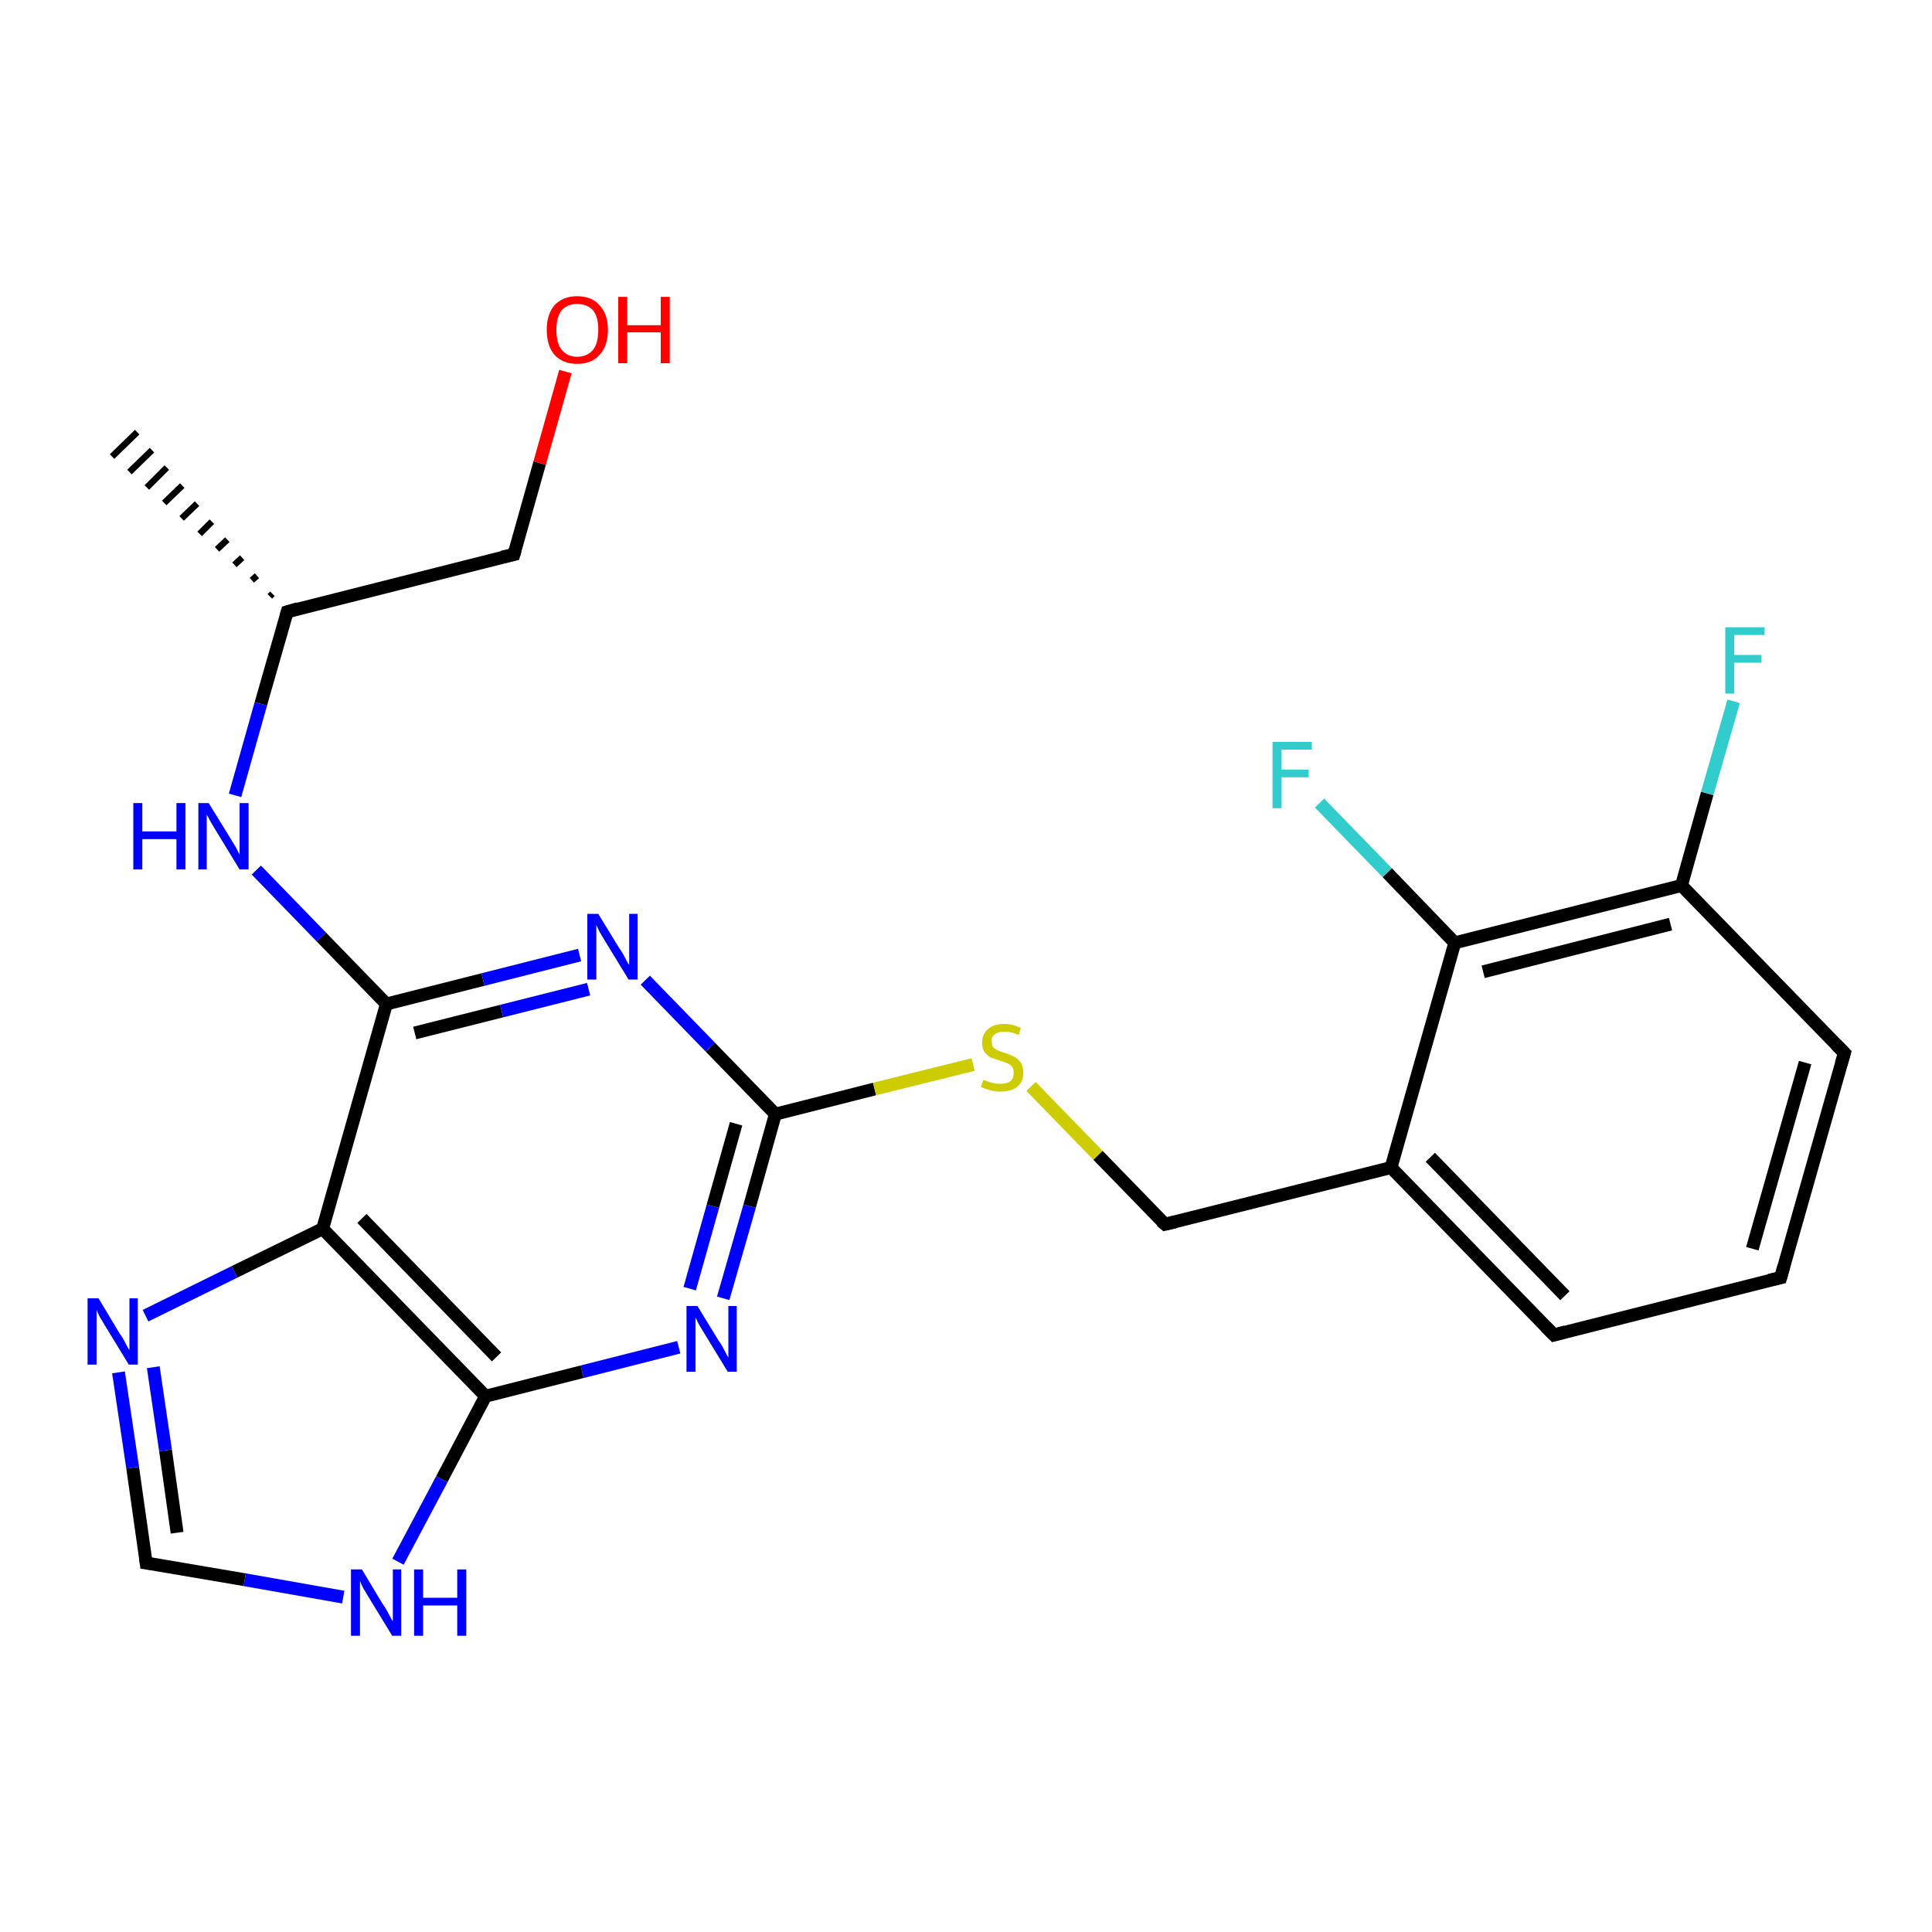<?xml version='1.0' encoding='iso-8859-1'?>
<svg version='1.1' baseProfile='full'
              xmlns='http://www.w3.org/2000/svg'
                      xmlns:rdkit='http://www.rdkit.org/xml'
                      xmlns:xlink='http://www.w3.org/1999/xlink'
                  xml:space='preserve'
width='300px' height='300px' viewBox='0 0 300 300'>
<!-- END OF HEADER -->
<rect style='opacity:1.0;fill:#FFFFFF;stroke:none' width='300.0' height='300.0' x='0.0' y='0.0'> </rect>
<path class='bond-0 atom-1 atom-0' d='M 41.9,92.6 L 42.3,92.2' style='fill:none;fill-rule:evenodd;stroke:#000000;stroke-width:1.0px;stroke-linecap:butt;stroke-linejoin:miter;stroke-opacity:1' />
<path class='bond-0 atom-1 atom-0' d='M 39.1,90.1 L 39.9,89.4' style='fill:none;fill-rule:evenodd;stroke:#000000;stroke-width:1.0px;stroke-linecap:butt;stroke-linejoin:miter;stroke-opacity:1' />
<path class='bond-0 atom-1 atom-0' d='M 36.4,87.7 L 37.6,86.6' style='fill:none;fill-rule:evenodd;stroke:#000000;stroke-width:1.0px;stroke-linecap:butt;stroke-linejoin:miter;stroke-opacity:1' />
<path class='bond-0 atom-1 atom-0' d='M 33.7,85.3 L 35.3,83.8' style='fill:none;fill-rule:evenodd;stroke:#000000;stroke-width:1.0px;stroke-linecap:butt;stroke-linejoin:miter;stroke-opacity:1' />
<path class='bond-0 atom-1 atom-0' d='M 31.0,82.9 L 32.9,81.0' style='fill:none;fill-rule:evenodd;stroke:#000000;stroke-width:1.0px;stroke-linecap:butt;stroke-linejoin:miter;stroke-opacity:1' />
<path class='bond-0 atom-1 atom-0' d='M 28.2,80.5 L 30.6,78.2' style='fill:none;fill-rule:evenodd;stroke:#000000;stroke-width:1.0px;stroke-linecap:butt;stroke-linejoin:miter;stroke-opacity:1' />
<path class='bond-0 atom-1 atom-0' d='M 25.5,78.1 L 28.3,75.4' style='fill:none;fill-rule:evenodd;stroke:#000000;stroke-width:1.0px;stroke-linecap:butt;stroke-linejoin:miter;stroke-opacity:1' />
<path class='bond-0 atom-1 atom-0' d='M 22.8,75.7 L 25.9,72.6' style='fill:none;fill-rule:evenodd;stroke:#000000;stroke-width:1.0px;stroke-linecap:butt;stroke-linejoin:miter;stroke-opacity:1' />
<path class='bond-0 atom-1 atom-0' d='M 20.1,73.3 L 23.6,69.9' style='fill:none;fill-rule:evenodd;stroke:#000000;stroke-width:1.0px;stroke-linecap:butt;stroke-linejoin:miter;stroke-opacity:1' />
<path class='bond-0 atom-1 atom-0' d='M 17.4,70.9 L 21.3,67.1' style='fill:none;fill-rule:evenodd;stroke:#000000;stroke-width:1.0px;stroke-linecap:butt;stroke-linejoin:miter;stroke-opacity:1' />
<path class='bond-1 atom-1 atom-2' d='M 44.6,95.0 L 79.8,86.1' style='fill:none;fill-rule:evenodd;stroke:#000000;stroke-width:2.0px;stroke-linecap:butt;stroke-linejoin:miter;stroke-opacity:1' />
<path class='bond-2 atom-2 atom-3' d='M 79.8,86.1 L 83.8,71.9' style='fill:none;fill-rule:evenodd;stroke:#000000;stroke-width:2.0px;stroke-linecap:butt;stroke-linejoin:miter;stroke-opacity:1' />
<path class='bond-2 atom-2 atom-3' d='M 83.8,71.9 L 87.8,57.7' style='fill:none;fill-rule:evenodd;stroke:#FF0000;stroke-width:2.0px;stroke-linecap:butt;stroke-linejoin:miter;stroke-opacity:1' />
<path class='bond-3 atom-1 atom-4' d='M 44.6,95.0 L 40.5,109.3' style='fill:none;fill-rule:evenodd;stroke:#000000;stroke-width:2.0px;stroke-linecap:butt;stroke-linejoin:miter;stroke-opacity:1' />
<path class='bond-3 atom-1 atom-4' d='M 40.5,109.3 L 36.5,123.5' style='fill:none;fill-rule:evenodd;stroke:#0000FF;stroke-width:2.0px;stroke-linecap:butt;stroke-linejoin:miter;stroke-opacity:1' />
<path class='bond-4 atom-4 atom-5' d='M 39.8,135.1 L 49.9,145.5' style='fill:none;fill-rule:evenodd;stroke:#0000FF;stroke-width:2.0px;stroke-linecap:butt;stroke-linejoin:miter;stroke-opacity:1' />
<path class='bond-4 atom-4 atom-5' d='M 49.9,145.5 L 60.0,155.9' style='fill:none;fill-rule:evenodd;stroke:#000000;stroke-width:2.0px;stroke-linecap:butt;stroke-linejoin:miter;stroke-opacity:1' />
<path class='bond-5 atom-5 atom-6' d='M 60.0,155.9 L 75.0,152.1' style='fill:none;fill-rule:evenodd;stroke:#000000;stroke-width:2.0px;stroke-linecap:butt;stroke-linejoin:miter;stroke-opacity:1' />
<path class='bond-5 atom-5 atom-6' d='M 75.0,152.1 L 90.0,148.3' style='fill:none;fill-rule:evenodd;stroke:#0000FF;stroke-width:2.0px;stroke-linecap:butt;stroke-linejoin:miter;stroke-opacity:1' />
<path class='bond-5 atom-5 atom-6' d='M 64.4,160.4 L 77.9,157.0' style='fill:none;fill-rule:evenodd;stroke:#000000;stroke-width:2.0px;stroke-linecap:butt;stroke-linejoin:miter;stroke-opacity:1' />
<path class='bond-5 atom-5 atom-6' d='M 77.9,157.0 L 91.4,153.6' style='fill:none;fill-rule:evenodd;stroke:#0000FF;stroke-width:2.0px;stroke-linecap:butt;stroke-linejoin:miter;stroke-opacity:1' />
<path class='bond-6 atom-6 atom-7' d='M 100.2,152.2 L 110.3,162.6' style='fill:none;fill-rule:evenodd;stroke:#0000FF;stroke-width:2.0px;stroke-linecap:butt;stroke-linejoin:miter;stroke-opacity:1' />
<path class='bond-6 atom-6 atom-7' d='M 110.3,162.6 L 120.4,173.0' style='fill:none;fill-rule:evenodd;stroke:#000000;stroke-width:2.0px;stroke-linecap:butt;stroke-linejoin:miter;stroke-opacity:1' />
<path class='bond-7 atom-7 atom-8' d='M 120.4,173.0 L 135.8,169.1' style='fill:none;fill-rule:evenodd;stroke:#000000;stroke-width:2.0px;stroke-linecap:butt;stroke-linejoin:miter;stroke-opacity:1' />
<path class='bond-7 atom-7 atom-8' d='M 135.8,169.1 L 151.1,165.3' style='fill:none;fill-rule:evenodd;stroke:#CCCC00;stroke-width:2.0px;stroke-linecap:butt;stroke-linejoin:miter;stroke-opacity:1' />
<path class='bond-8 atom-8 atom-9' d='M 160.1,168.7 L 170.5,179.4' style='fill:none;fill-rule:evenodd;stroke:#CCCC00;stroke-width:2.0px;stroke-linecap:butt;stroke-linejoin:miter;stroke-opacity:1' />
<path class='bond-8 atom-8 atom-9' d='M 170.5,179.4 L 180.9,190.1' style='fill:none;fill-rule:evenodd;stroke:#000000;stroke-width:2.0px;stroke-linecap:butt;stroke-linejoin:miter;stroke-opacity:1' />
<path class='bond-9 atom-9 atom-10' d='M 180.9,190.1 L 216.0,181.3' style='fill:none;fill-rule:evenodd;stroke:#000000;stroke-width:2.0px;stroke-linecap:butt;stroke-linejoin:miter;stroke-opacity:1' />
<path class='bond-10 atom-10 atom-11' d='M 216.0,181.3 L 241.3,207.3' style='fill:none;fill-rule:evenodd;stroke:#000000;stroke-width:2.0px;stroke-linecap:butt;stroke-linejoin:miter;stroke-opacity:1' />
<path class='bond-10 atom-10 atom-11' d='M 222.1,179.7 L 243.0,201.2' style='fill:none;fill-rule:evenodd;stroke:#000000;stroke-width:2.0px;stroke-linecap:butt;stroke-linejoin:miter;stroke-opacity:1' />
<path class='bond-11 atom-11 atom-12' d='M 241.3,207.3 L 276.5,198.4' style='fill:none;fill-rule:evenodd;stroke:#000000;stroke-width:2.0px;stroke-linecap:butt;stroke-linejoin:miter;stroke-opacity:1' />
<path class='bond-12 atom-12 atom-13' d='M 276.5,198.4 L 286.4,163.5' style='fill:none;fill-rule:evenodd;stroke:#000000;stroke-width:2.0px;stroke-linecap:butt;stroke-linejoin:miter;stroke-opacity:1' />
<path class='bond-12 atom-12 atom-13' d='M 272.1,193.9 L 280.3,165.0' style='fill:none;fill-rule:evenodd;stroke:#000000;stroke-width:2.0px;stroke-linecap:butt;stroke-linejoin:miter;stroke-opacity:1' />
<path class='bond-13 atom-13 atom-14' d='M 286.4,163.5 L 261.1,137.5' style='fill:none;fill-rule:evenodd;stroke:#000000;stroke-width:2.0px;stroke-linecap:butt;stroke-linejoin:miter;stroke-opacity:1' />
<path class='bond-14 atom-14 atom-15' d='M 261.1,137.5 L 265.1,123.2' style='fill:none;fill-rule:evenodd;stroke:#000000;stroke-width:2.0px;stroke-linecap:butt;stroke-linejoin:miter;stroke-opacity:1' />
<path class='bond-14 atom-14 atom-15' d='M 265.1,123.2 L 269.2,108.9' style='fill:none;fill-rule:evenodd;stroke:#33CCCC;stroke-width:2.0px;stroke-linecap:butt;stroke-linejoin:miter;stroke-opacity:1' />
<path class='bond-15 atom-14 atom-16' d='M 261.1,137.5 L 225.9,146.4' style='fill:none;fill-rule:evenodd;stroke:#000000;stroke-width:2.0px;stroke-linecap:butt;stroke-linejoin:miter;stroke-opacity:1' />
<path class='bond-15 atom-14 atom-16' d='M 259.4,143.5 L 230.3,150.9' style='fill:none;fill-rule:evenodd;stroke:#000000;stroke-width:2.0px;stroke-linecap:butt;stroke-linejoin:miter;stroke-opacity:1' />
<path class='bond-16 atom-16 atom-17' d='M 225.9,146.4 L 215.4,135.5' style='fill:none;fill-rule:evenodd;stroke:#000000;stroke-width:2.0px;stroke-linecap:butt;stroke-linejoin:miter;stroke-opacity:1' />
<path class='bond-16 atom-16 atom-17' d='M 215.4,135.5 L 204.9,124.7' style='fill:none;fill-rule:evenodd;stroke:#33CCCC;stroke-width:2.0px;stroke-linecap:butt;stroke-linejoin:miter;stroke-opacity:1' />
<path class='bond-17 atom-7 atom-18' d='M 120.4,173.0 L 116.4,187.3' style='fill:none;fill-rule:evenodd;stroke:#000000;stroke-width:2.0px;stroke-linecap:butt;stroke-linejoin:miter;stroke-opacity:1' />
<path class='bond-17 atom-7 atom-18' d='M 116.4,187.3 L 112.3,201.6' style='fill:none;fill-rule:evenodd;stroke:#0000FF;stroke-width:2.0px;stroke-linecap:butt;stroke-linejoin:miter;stroke-opacity:1' />
<path class='bond-17 atom-7 atom-18' d='M 114.3,174.5 L 110.7,187.3' style='fill:none;fill-rule:evenodd;stroke:#000000;stroke-width:2.0px;stroke-linecap:butt;stroke-linejoin:miter;stroke-opacity:1' />
<path class='bond-17 atom-7 atom-18' d='M 110.7,187.3 L 107.1,200.1' style='fill:none;fill-rule:evenodd;stroke:#0000FF;stroke-width:2.0px;stroke-linecap:butt;stroke-linejoin:miter;stroke-opacity:1' />
<path class='bond-18 atom-18 atom-19' d='M 105.4,209.2 L 90.4,213.0' style='fill:none;fill-rule:evenodd;stroke:#0000FF;stroke-width:2.0px;stroke-linecap:butt;stroke-linejoin:miter;stroke-opacity:1' />
<path class='bond-18 atom-18 atom-19' d='M 90.4,213.0 L 75.4,216.8' style='fill:none;fill-rule:evenodd;stroke:#000000;stroke-width:2.0px;stroke-linecap:butt;stroke-linejoin:miter;stroke-opacity:1' />
<path class='bond-19 atom-19 atom-20' d='M 75.4,216.8 L 68.6,229.7' style='fill:none;fill-rule:evenodd;stroke:#000000;stroke-width:2.0px;stroke-linecap:butt;stroke-linejoin:miter;stroke-opacity:1' />
<path class='bond-19 atom-19 atom-20' d='M 68.6,229.7 L 61.8,242.5' style='fill:none;fill-rule:evenodd;stroke:#0000FF;stroke-width:2.0px;stroke-linecap:butt;stroke-linejoin:miter;stroke-opacity:1' />
<path class='bond-20 atom-20 atom-21' d='M 53.3,248.0 L 38.0,245.3' style='fill:none;fill-rule:evenodd;stroke:#0000FF;stroke-width:2.0px;stroke-linecap:butt;stroke-linejoin:miter;stroke-opacity:1' />
<path class='bond-20 atom-20 atom-21' d='M 38.0,245.3 L 22.7,242.7' style='fill:none;fill-rule:evenodd;stroke:#000000;stroke-width:2.0px;stroke-linecap:butt;stroke-linejoin:miter;stroke-opacity:1' />
<path class='bond-21 atom-21 atom-22' d='M 22.7,242.7 L 20.6,227.9' style='fill:none;fill-rule:evenodd;stroke:#000000;stroke-width:2.0px;stroke-linecap:butt;stroke-linejoin:miter;stroke-opacity:1' />
<path class='bond-21 atom-21 atom-22' d='M 20.6,227.9 L 18.4,213.1' style='fill:none;fill-rule:evenodd;stroke:#0000FF;stroke-width:2.0px;stroke-linecap:butt;stroke-linejoin:miter;stroke-opacity:1' />
<path class='bond-21 atom-21 atom-22' d='M 27.5,238.0 L 25.7,225.2' style='fill:none;fill-rule:evenodd;stroke:#000000;stroke-width:2.0px;stroke-linecap:butt;stroke-linejoin:miter;stroke-opacity:1' />
<path class='bond-21 atom-21 atom-22' d='M 25.7,225.2 L 23.8,212.3' style='fill:none;fill-rule:evenodd;stroke:#0000FF;stroke-width:2.0px;stroke-linecap:butt;stroke-linejoin:miter;stroke-opacity:1' />
<path class='bond-22 atom-22 atom-23' d='M 22.6,204.3 L 36.4,197.5' style='fill:none;fill-rule:evenodd;stroke:#0000FF;stroke-width:2.0px;stroke-linecap:butt;stroke-linejoin:miter;stroke-opacity:1' />
<path class='bond-22 atom-22 atom-23' d='M 36.4,197.5 L 50.1,190.8' style='fill:none;fill-rule:evenodd;stroke:#000000;stroke-width:2.0px;stroke-linecap:butt;stroke-linejoin:miter;stroke-opacity:1' />
<path class='bond-23 atom-23 atom-5' d='M 50.1,190.8 L 60.0,155.9' style='fill:none;fill-rule:evenodd;stroke:#000000;stroke-width:2.0px;stroke-linecap:butt;stroke-linejoin:miter;stroke-opacity:1' />
<path class='bond-24 atom-16 atom-10' d='M 225.9,146.4 L 216.0,181.3' style='fill:none;fill-rule:evenodd;stroke:#000000;stroke-width:2.0px;stroke-linecap:butt;stroke-linejoin:miter;stroke-opacity:1' />
<path class='bond-25 atom-23 atom-19' d='M 50.1,190.8 L 75.4,216.8' style='fill:none;fill-rule:evenodd;stroke:#000000;stroke-width:2.0px;stroke-linecap:butt;stroke-linejoin:miter;stroke-opacity:1' />
<path class='bond-25 atom-23 atom-19' d='M 56.2,189.2 L 77.1,210.7' style='fill:none;fill-rule:evenodd;stroke:#000000;stroke-width:2.0px;stroke-linecap:butt;stroke-linejoin:miter;stroke-opacity:1' />
<path d='M 46.3,94.5 L 44.6,95.0 L 44.4,95.7' style='fill:none;stroke:#000000;stroke-width:2.0px;stroke-linecap:butt;stroke-linejoin:miter;stroke-opacity:1;' />
<path d='M 78.0,86.5 L 79.8,86.1 L 80.0,85.4' style='fill:none;stroke:#000000;stroke-width:2.0px;stroke-linecap:butt;stroke-linejoin:miter;stroke-opacity:1;' />
<path d='M 180.3,189.6 L 180.9,190.1 L 182.6,189.7' style='fill:none;stroke:#000000;stroke-width:2.0px;stroke-linecap:butt;stroke-linejoin:miter;stroke-opacity:1;' />
<path d='M 240.0,206.0 L 241.3,207.3 L 243.1,206.8' style='fill:none;stroke:#000000;stroke-width:2.0px;stroke-linecap:butt;stroke-linejoin:miter;stroke-opacity:1;' />
<path d='M 274.7,198.8 L 276.5,198.4 L 277.0,196.6' style='fill:none;stroke:#000000;stroke-width:2.0px;stroke-linecap:butt;stroke-linejoin:miter;stroke-opacity:1;' />
<path d='M 285.9,165.2 L 286.4,163.5 L 285.1,162.2' style='fill:none;stroke:#000000;stroke-width:2.0px;stroke-linecap:butt;stroke-linejoin:miter;stroke-opacity:1;' />
<path d='M 23.5,242.8 L 22.7,242.7 L 22.6,241.9' style='fill:none;stroke:#000000;stroke-width:2.0px;stroke-linecap:butt;stroke-linejoin:miter;stroke-opacity:1;' />
<path class='atom-3' d='M 84.9 51.2
Q 84.9 48.8, 86.1 47.4
Q 87.4 46.0, 89.6 46.0
Q 91.9 46.0, 93.1 47.4
Q 94.4 48.8, 94.4 51.2
Q 94.4 53.7, 93.1 55.1
Q 91.9 56.5, 89.6 56.5
Q 87.4 56.5, 86.1 55.1
Q 84.9 53.7, 84.9 51.2
M 89.6 55.4
Q 91.2 55.4, 92.1 54.3
Q 92.9 53.3, 92.9 51.2
Q 92.9 49.2, 92.1 48.2
Q 91.2 47.2, 89.6 47.2
Q 88.1 47.2, 87.2 48.2
Q 86.4 49.2, 86.4 51.2
Q 86.4 53.3, 87.2 54.3
Q 88.1 55.4, 89.6 55.4
' fill='#FF0000'/>
<path class='atom-3' d='M 96.0 46.1
L 97.4 46.1
L 97.4 50.5
L 102.6 50.5
L 102.6 46.1
L 104.0 46.1
L 104.0 56.4
L 102.6 56.4
L 102.6 51.6
L 97.4 51.6
L 97.4 56.4
L 96.0 56.4
L 96.0 46.1
' fill='#FF0000'/>
<path class='atom-4' d='M 20.7 124.7
L 22.1 124.7
L 22.1 129.1
L 27.4 129.1
L 27.4 124.7
L 28.8 124.7
L 28.8 135.0
L 27.4 135.0
L 27.4 130.3
L 22.1 130.3
L 22.1 135.0
L 20.7 135.0
L 20.7 124.7
' fill='#0000FF'/>
<path class='atom-4' d='M 32.4 124.7
L 35.8 130.2
Q 36.1 130.7, 36.7 131.7
Q 37.2 132.7, 37.2 132.7
L 37.2 124.7
L 38.6 124.7
L 38.6 135.0
L 37.2 135.0
L 33.6 129.1
Q 33.2 128.4, 32.7 127.6
Q 32.3 126.8, 32.1 126.5
L 32.1 135.0
L 30.8 135.0
L 30.8 124.7
L 32.4 124.7
' fill='#0000FF'/>
<path class='atom-6' d='M 92.9 141.9
L 96.2 147.3
Q 96.6 147.8, 97.1 148.8
Q 97.6 149.8, 97.7 149.8
L 97.7 141.9
L 99.0 141.9
L 99.0 152.1
L 97.6 152.1
L 94.0 146.2
Q 93.6 145.5, 93.1 144.7
Q 92.7 143.9, 92.6 143.6
L 92.6 152.1
L 91.2 152.1
L 91.2 141.9
L 92.9 141.9
' fill='#0000FF'/>
<path class='atom-8' d='M 152.7 167.7
Q 152.8 167.7, 153.3 167.9
Q 153.8 168.1, 154.3 168.2
Q 154.8 168.3, 155.3 168.3
Q 156.3 168.3, 156.9 167.9
Q 157.4 167.4, 157.4 166.6
Q 157.4 166.0, 157.2 165.7
Q 156.9 165.3, 156.4 165.1
Q 156.0 164.9, 155.3 164.7
Q 154.4 164.4, 153.8 164.2
Q 153.3 163.9, 152.9 163.4
Q 152.5 162.8, 152.5 161.9
Q 152.5 160.6, 153.4 159.8
Q 154.3 159.0, 156.0 159.0
Q 157.2 159.0, 158.5 159.6
L 158.2 160.7
Q 157.0 160.2, 156.0 160.2
Q 155.0 160.2, 154.5 160.6
Q 153.9 161.0, 154.0 161.7
Q 154.0 162.3, 154.2 162.6
Q 154.5 162.9, 154.9 163.1
Q 155.4 163.3, 156.0 163.5
Q 157.0 163.8, 157.5 164.1
Q 158.1 164.4, 158.5 165.0
Q 158.9 165.6, 158.9 166.6
Q 158.9 168.0, 157.9 168.8
Q 157.0 169.5, 155.4 169.5
Q 154.5 169.5, 153.8 169.3
Q 153.1 169.1, 152.3 168.8
L 152.7 167.7
' fill='#CCCC00'/>
<path class='atom-15' d='M 267.9 97.4
L 274.0 97.4
L 274.0 98.6
L 269.3 98.6
L 269.3 101.7
L 273.5 101.7
L 273.5 102.9
L 269.3 102.9
L 269.3 107.7
L 267.9 107.7
L 267.9 97.4
' fill='#33CCCC'/>
<path class='atom-17' d='M 197.6 115.2
L 203.7 115.2
L 203.7 116.4
L 199.0 116.4
L 199.0 119.5
L 203.2 119.5
L 203.2 120.7
L 199.0 120.7
L 199.0 125.5
L 197.6 125.5
L 197.6 115.2
' fill='#33CCCC'/>
<path class='atom-18' d='M 108.3 202.8
L 111.6 208.2
Q 112.0 208.7, 112.5 209.7
Q 113.0 210.7, 113.1 210.8
L 113.1 202.8
L 114.4 202.8
L 114.4 213.0
L 113.0 213.0
L 109.4 207.1
Q 109.0 206.4, 108.5 205.6
Q 108.1 204.8, 108.0 204.6
L 108.0 213.0
L 106.6 213.0
L 106.6 202.8
L 108.3 202.8
' fill='#0000FF'/>
<path class='atom-20' d='M 56.2 243.7
L 59.5 249.2
Q 59.9 249.7, 60.4 250.7
Q 60.9 251.7, 61.0 251.7
L 61.0 243.7
L 62.3 243.7
L 62.3 254.0
L 60.9 254.0
L 57.3 248.1
Q 56.9 247.4, 56.4 246.6
Q 56.0 245.8, 55.9 245.5
L 55.9 254.0
L 54.5 254.0
L 54.5 243.7
L 56.2 243.7
' fill='#0000FF'/>
<path class='atom-20' d='M 64.3 243.7
L 65.7 243.7
L 65.7 248.1
L 71.0 248.1
L 71.0 243.7
L 72.4 243.7
L 72.4 254.0
L 71.0 254.0
L 71.0 249.3
L 65.7 249.3
L 65.7 254.0
L 64.3 254.0
L 64.3 243.7
' fill='#0000FF'/>
<path class='atom-22' d='M 15.3 201.6
L 18.6 207.1
Q 19.0 207.6, 19.5 208.6
Q 20.0 209.6, 20.1 209.6
L 20.1 201.6
L 21.4 201.6
L 21.4 211.9
L 20.0 211.9
L 16.4 206.0
Q 16.0 205.3, 15.5 204.5
Q 15.1 203.7, 15.0 203.4
L 15.0 211.9
L 13.6 211.9
L 13.6 201.6
L 15.3 201.6
' fill='#0000FF'/>
</svg>
